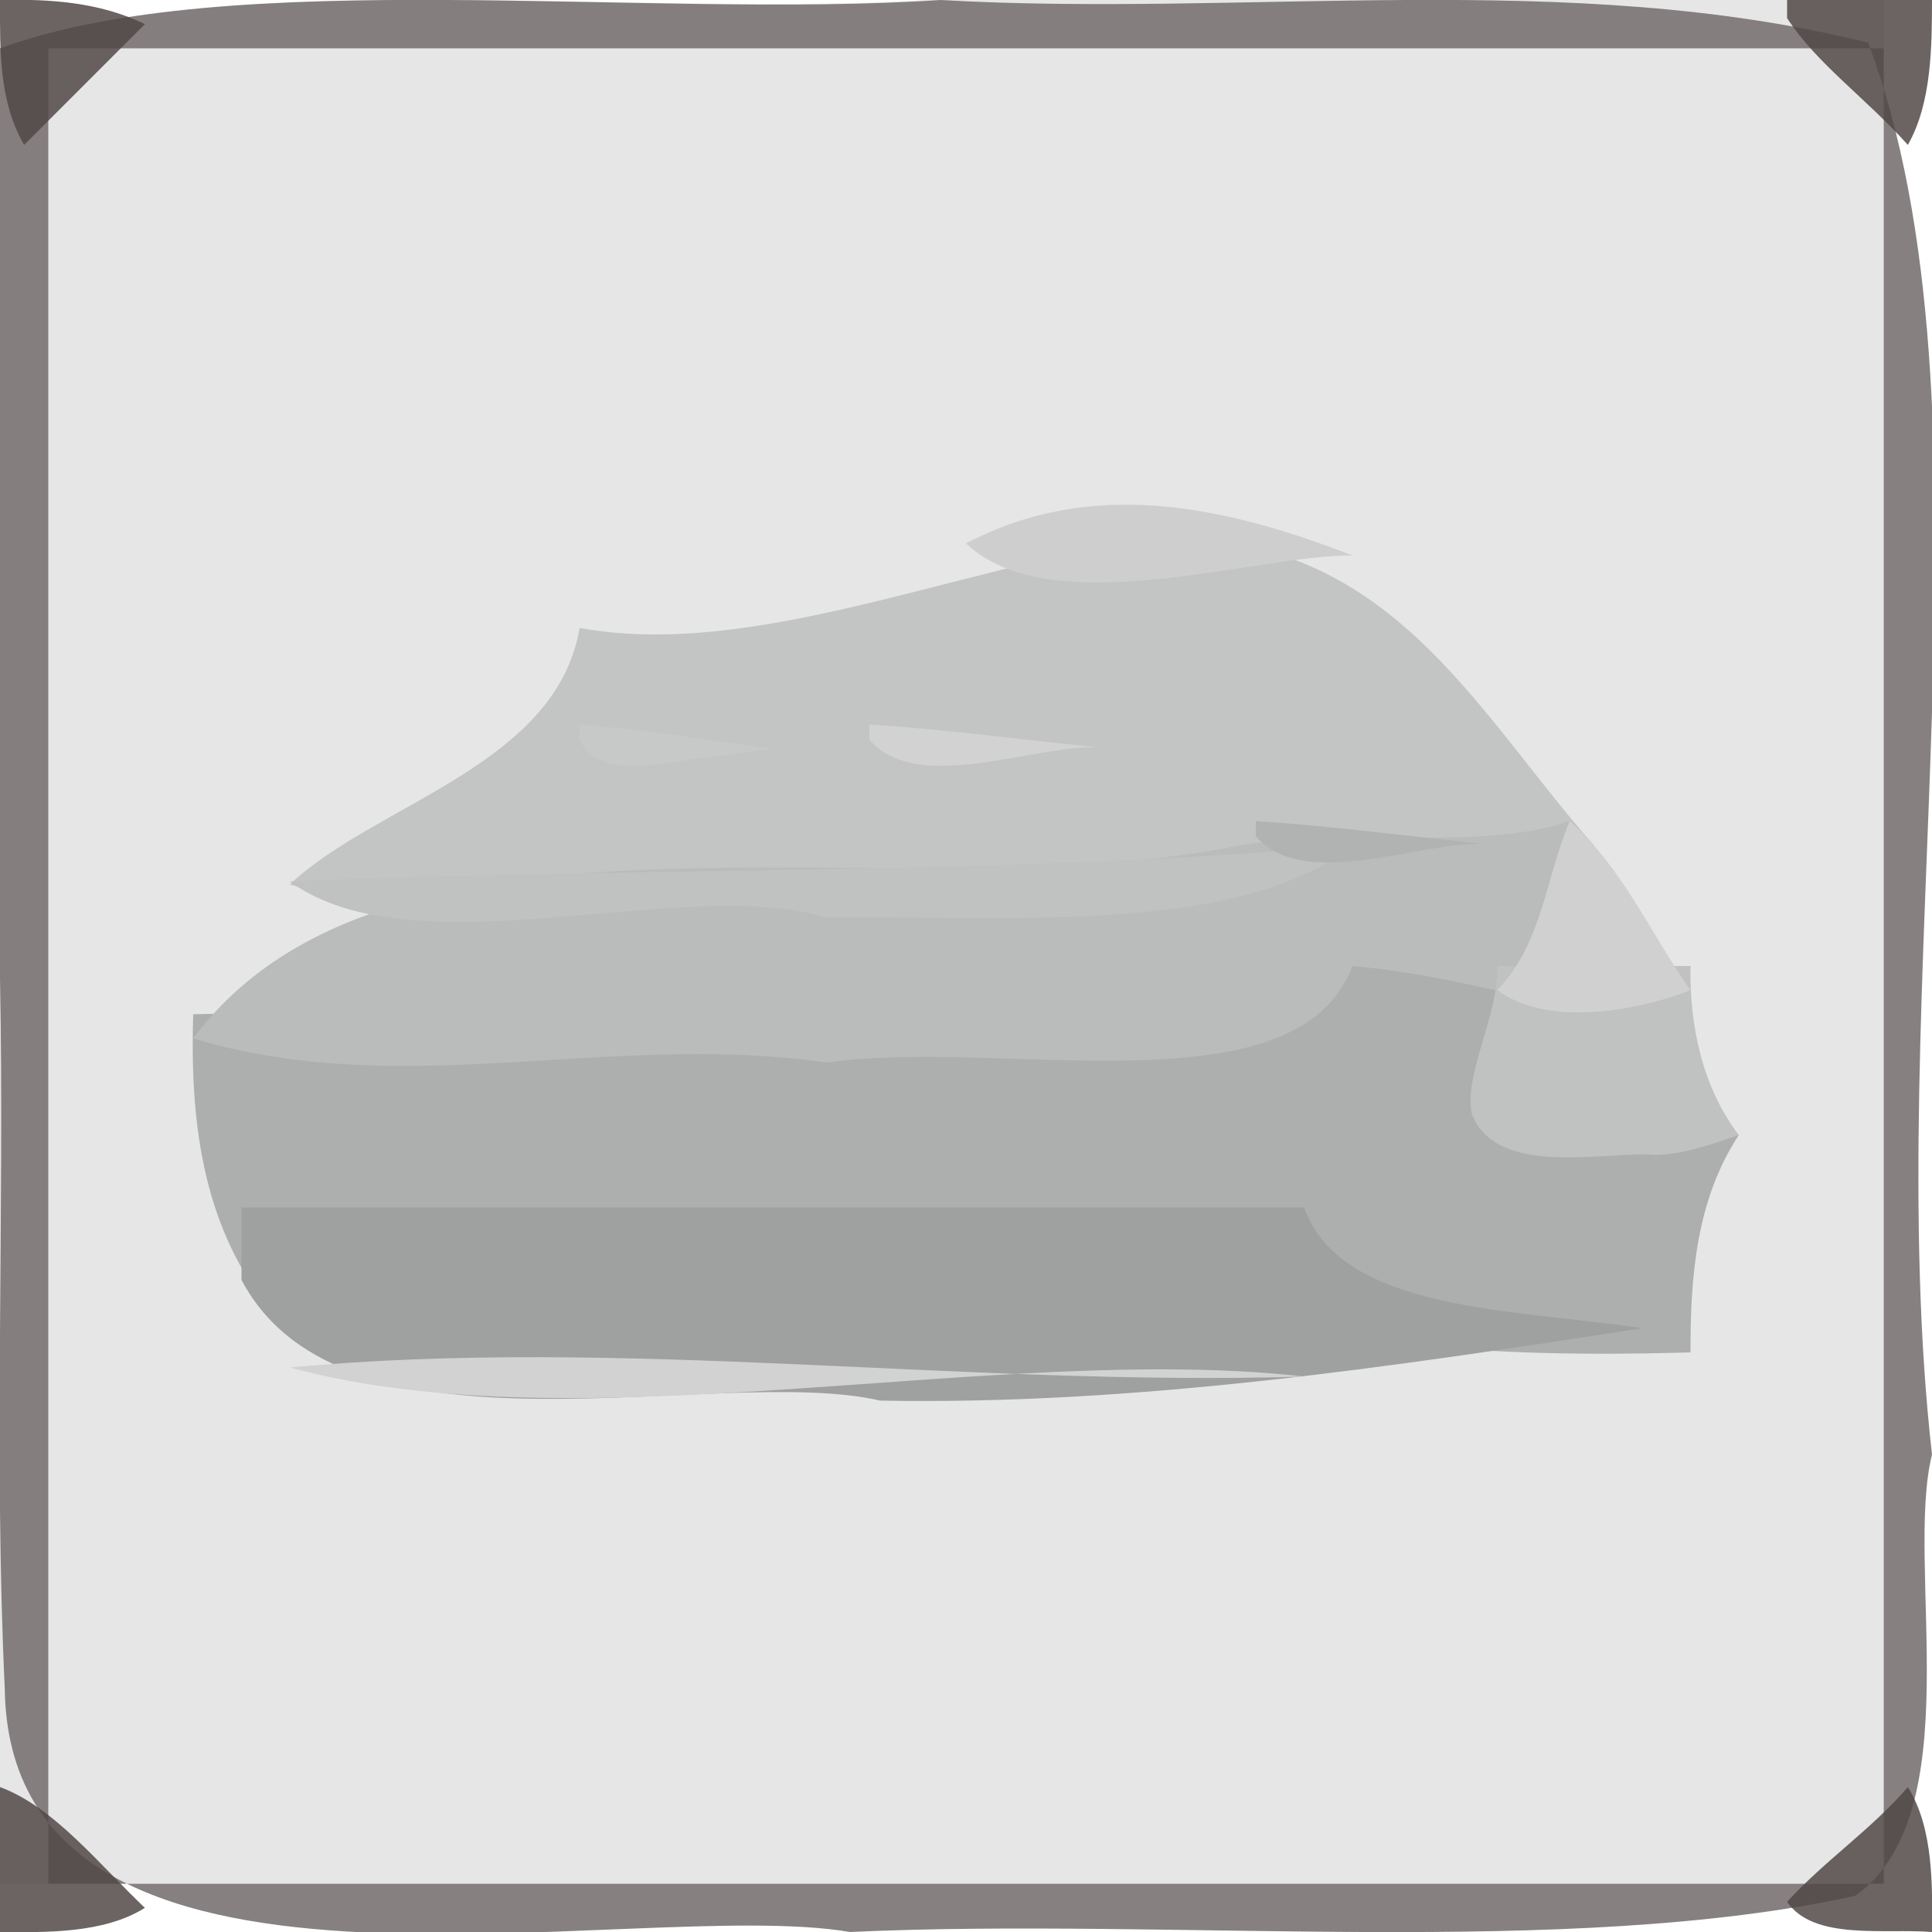 <?xml version="1.0" encoding="UTF-8"?>
<svg xmlns="http://www.w3.org/2000/svg" xmlns:xlink="http://www.w3.org/1999/xlink" width="40.0px" height="40.0px" viewBox="0 0 40.0 40.0" version="1.1">

<defs>
<!-- polycosvg ratio="1.000000" offsetx="0.000000" offsety="0.000000" / -->
</defs><g>
<path style="fill:rgb(90.196%,90.196%,90.588%);fill-rule:evenodd;stroke:none;" name="Path No.839" d="M 0.0 39.0 C 13.004 39.0 25.996 39.0 39.0 39.0 C 39.0 25.988 39.0 13.012 39.0 0.0 C 32.393 0.0 25.802 0.0 19.2 0.0 C 13.208 0.366 4.744 -0.699 0.0 1.0 C 0.0 13.674 0.0 26.338 0.0 39.0 Z M 34.0 27.0 C 34.948 19.125 26.52 9.423 19.733 13.262 C 17.755 14.157 14.929 13.852 13.0 14.0 C 12.513 17.649 3.266 19.469 5.924 24.774 C 7.504 29.841 16.844 27.221 20.378 27.833 C 24.928 27.586 29.463 27.271 34.0 27.0 Z " />

<path style="fill:rgb(47.843%,45.49%,45.098%);fill-opacity:0.91;fill-rule:evenodd;stroke:none;" name="Path No.840" d="M 0.0 1.0 C 0.0 7.426 0.0 13.829 0.0 20.254 C 0.097 25.154 -0.13 30.085 0.099 34.97 C 0.211 42.424 13.045 39.225 17.6 40.0 C 24.269 39.691 32.43 40.559 38.407 39.252 C 40.81 37.561 39.428 32.414 40.0 30.115 C 38.914 20.554 41.526 8.461 38.679 0.886 C 32.514 -0.659 25.793 0.363 19.471 0.0 C 13.402 0.408 4.782 -0.742 0.0 1.0 Z M 1.0 39.0 C 13.666 39.0 26.339 39.0 39.0 39.0 C 39.0 26.334 39.0 13.661 39.0 1.0 C 26.335 1.0 13.664 1.0 1.0 1.0 C 1.0 13.665 1.0 26.336 1.0 39.0 Z " />

<path style="fill:rgb(67.843%,68.235%,68.235%);fill-rule:evenodd;stroke:none;" name="Path No.841" d="M 5.5 27.0 C 9.372 24.901 15.845 26.762 20.82 26.022 C 23.639 25.323 25.651 27.137 27.646 27.619 C 30.071 28.031 32.549 28.069 35.0 28.0 C 34.996 26.43 35.119 24.84 36.0 23.5 C 34.708 23.053 33.349 22.983 32.0 23.0 C 32.0 21.656 32.0 20.337 32.0 19.0 C 29.598 18.707 27.786 19.644 25.892 20.623 C 18.627 21.32 11.282 20.806 4.0 21.0 C 3.932 23.151 4.176 25.285 5.5 27.0 Z " />

<path style="fill:rgb(76.471%,76.863%,76.863%);fill-rule:evenodd;stroke:none;" name="Path No.842" d="M 6.0 18.312 C 14.238 20.761 25.278 17.463 33.0 19.0 C 33.0 18.501 33.0 17.993 33.0 17.5 C 30.526 14.715 28.678 10.828 23.69 11.18 C 19.768 11.767 15.533 13.654 12.0 13.0 C 11.52 15.854 7.763 16.639 6.0 18.312 Z " />

<path style="fill:rgb(72.941%,73.333%,73.333%);fill-rule:evenodd;stroke:none;" name="Path No.843" d="M 4.0 21.5 C 8.368 22.813 12.598 21.351 17.127 22.0 C 20.693 21.477 26.855 23.067 28.0 20.0 C 29.701 20.152 31.346 20.596 33.0 21.0 C 33.032 19.76 32.929 18.256 32.5 17.0 C 30.49 17.673 27.772 17.05 25.303 17.573 C 18.264 18.857 8.004 16.12 4.0 21.5 Z " />

<path style="fill:rgb(62.353%,62.745%,62.745%);fill-rule:evenodd;stroke:none;" name="Path No.844" d="M 5.0 26.5 C 7.122 30.509 14.822 28.22 18.225 28.998 C 23.53 29.095 28.783 28.304 34.0 27.5 C 31.341 27.098 27.772 27.162 27.0 25.0 C 19.659 25.0 12.336 25.0 5.0 25.0 C 5.0 25.499 5.0 26.007 5.0 26.5 Z " />

<path style="fill:rgb(75.294%,75.686%,75.686%);fill-rule:evenodd;stroke:none;" name="Path No.845" d="M 6.0 18.25 C 8.599 20.149 14.2 18.096 17.105 19.0 C 20.564 18.944 25.626 19.404 28.0 17.5 C 21.154 18.126 12.367 17.958 6.0 18.25 Z M 36.0 23.5 C 35.243 22.504 34.978 21.231 35.0 20.0 C 33.675 20.0 32.317 20.0 31.0 20.0 C 31.027 21.026 30.31 22.228 30.469 23.05 C 30.966 24.414 33.319 23.816 34.295 23.912 C 34.894 23.89 35.448 23.69 36.0 23.5 Z " />

<path style="fill:rgb(82.353%,82.353%,82.745%);fill-rule:evenodd;stroke:none;" name="Path No.846" d="M 6.0 28.312 C 12.055 29.962 20.714 27.785 27.0 28.5 C 20.058 28.715 12.87 27.667 6.0 28.312 Z M 18.0 15.312 C 19.051 16.545 21.733 15.262 23.0 15.5 C 21.333 15.34 19.668 15.106 18.0 15.0 C 18.0 15.104 18.0 15.208 18.0 15.312 Z " />

<path style="fill:rgb(31.373%,28.235%,27.451%);fill-opacity:0.843;fill-rule:evenodd;stroke:none;" name="Path No.847" d="M 0.5 3.0 C 1.345 2.155 2.16 1.34 3.0 0.5 C 2.064 0.042 1.018 -0.024 0.0 0.0 C -0.001 1.024 -0.027 2.093 0.5 3.0 Z M 0.0 40.0 C 0.918 40.007 2.14 40.04 3.0 39.5 C 2.081 38.632 1.113 37.403 0.0 37.0 C 0.0 38.007 0.0 39.001 0.0 40.0 Z M 37.0 0.375 C 37.613 1.321 38.622 2.02 39.5 3.0 C 40.005 2.116 39.996 0.905 40.0 0.0 C 38.993 0.0 37.998 0.0 37.0 0.0 C 37.0 0.106 37.0 0.249 37.0 0.375 Z M 37.0 39.375 C 37.55 40.181 39.012 39.922 40.0 40.0 C 40.007 39.082 40.04 37.86 39.5 37.0 C 38.734 37.886 37.783 38.518 37.0 39.375 Z " />

<path style="fill:rgb(80.784%,80.784%,81.176%);fill-rule:evenodd;stroke:none;" name="Path No.848" d="M 20.0 11.25 C 21.76 12.922 26.007 11.483 28.0 11.5 C 25.281 10.444 22.57 9.901 20.0 11.25 Z " />

<path style="fill:rgb(81.569%,81.569%,81.569%);fill-rule:evenodd;stroke:none;" name="Path No.849" d="M 31.0 20.5 C 32.108 21.317 34.061 20.874 35.0 20.5 C 34.165 19.314 33.601 17.977 32.5 17.0 C 31.984 18.219 31.941 19.512 31.0 20.5 Z " />

<path style="fill:rgb(69.412%,69.804%,69.804%);fill-rule:evenodd;stroke:none;" name="Path No.850" d="M 26.0 17.312 C 27.051 18.545 29.733 17.262 31.0 17.5 C 29.333 17.34 27.668 17.106 26.0 17.0 C 26.0 17.104 26.0 17.208 26.0 17.312 Z " />

<path style="fill:rgb(78.039%,78.431%,78.431%);fill-rule:evenodd;stroke:none;" name="Path No.851" d="M 12.0 15.312 C 12.424 16.232 13.971 15.716 14.687 15.681 C 15.126 15.621 15.57 15.559 16.0 15.5 C 14.651 15.331 13.341 15.099 12.0 15.0 C 12.0 15.104 12.0 15.208 12.0 15.312 Z " />
</g>
</svg>
